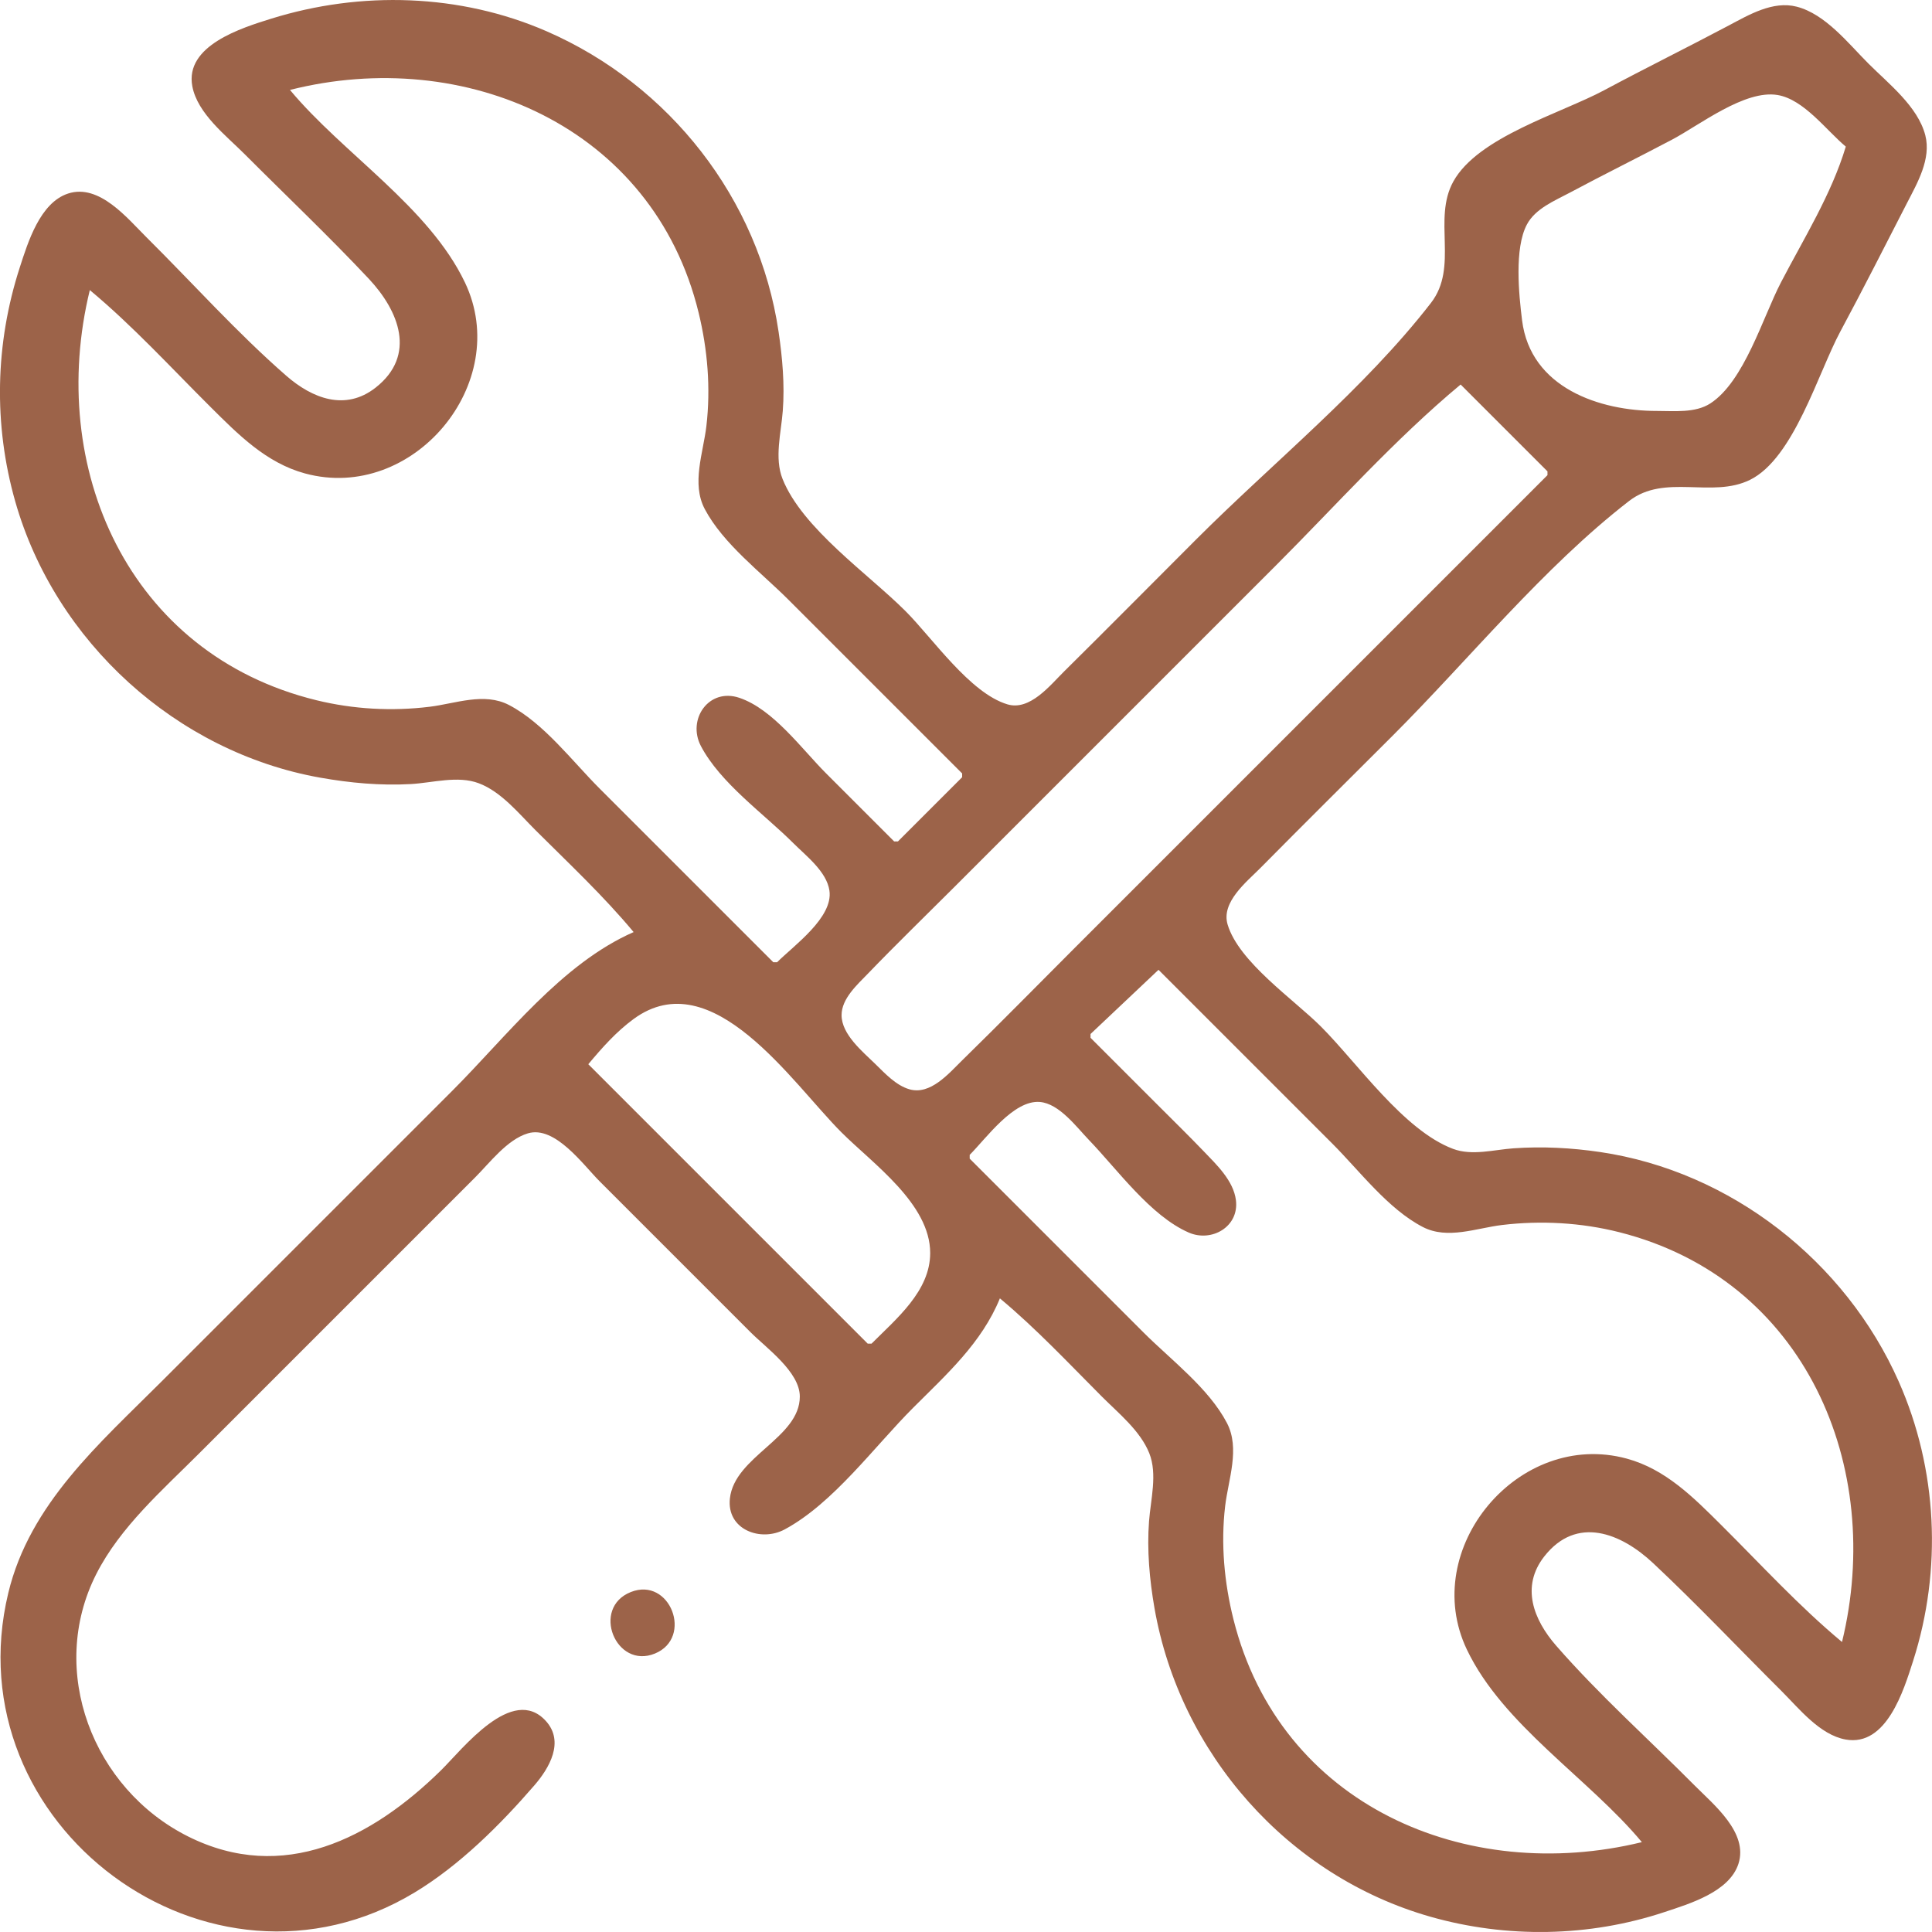 <?xml version="1.0" encoding="UTF-8" standalone="no"?>
<!-- Created with Inkscape (http://www.inkscape.org/) -->

<svg
   width="511.626"
   height="511.619"
   viewBox="0 0 135.368 135.366"
   version="1.1"
   id="svg1"
   xml:space="preserve"
   xmlns="http://www.w3.org/2000/svg"
   xmlns:svg="http://www.w3.org/2000/svg"><defs
     id="defs1" /><g
     id="layer1"
     transform="translate(128.925,152.957)"><path
       style="fill:#9c6349;fill-opacity:1;stroke:none"
       d="m -84.528,-87.651 c -5.056,2.224 -8.864,7.276 -12.7,11.113 l -20.373,20.373 c -4.362,4.362 -9.237,8.574 -10.742,14.817 -3.92,16.258 14.068,29.679 28.469,20.99 3.15,-1.901 5.985,-4.727 8.383,-7.497 1.057,-1.221 2.133,-3.061 0.814,-4.518 -2.342,-2.587 -5.847,1.979 -7.345,3.452 -4.856,4.774 -11.061,7.974 -17.727,4.635 -6.672,-3.342 -9.867,-11.616 -6.429,-18.385 1.677,-3.302 4.641,-5.885 7.222,-8.467 l 11.906,-11.906 7.408,-7.408 c 1.034,-1.033 2.248,-2.661 3.704,-3.096 1.902,-0.568 3.881,2.215 5.027,3.36 l 10.583,10.583 c 1.1,1.1 3.443,2.771 3.443,4.498 0,2.905 -4.57,4.184 -4.898,7.136 -0.244,2.192 2.161,3.075 3.837,2.174 3.409,-1.833 6.28,-5.8 8.995,-8.516 2.343,-2.343 4.811,-4.549 6.085,-7.673 2.54,2.114 4.811,4.542 7.143,6.879 1.167,1.169 2.695,2.396 3.323,3.969 0.583,1.46 0.099,3.249 -0.016,4.763 -0.153,2.011 0.034,4.1 0.38,6.085 1.778,10.193 9.34,18.784 19.332,21.629 5.347,1.522 11.12,1.429 16.404,-0.326 1.752,-0.582 4.538,-1.407 5.179,-3.376 0.711,-2.182 -1.73,-4.147 -3.065,-5.491 -3.221,-3.245 -6.692,-6.344 -9.698,-9.79 -1.592,-1.825 -2.5,-4.141 -0.839,-6.261 2.269,-2.896 5.385,-1.632 7.629,0.473 3.084,2.893 6,5.978 8.996,8.962 1.232,1.227 2.679,3.068 4.491,3.394 2.863,0.515 4.068,-3.448 4.727,-5.509 2.047,-6.397 1.714,-13.431 -1.011,-19.579 -3.732,-8.421 -11.758,-14.719 -20.907,-16.073 -2.013,-0.298 -4.054,-0.406 -6.085,-0.262 -1.37,0.097 -2.901,0.539 -4.233,0.038 -3.467,-1.303 -6.683,-5.996 -9.26,-8.574 -1.892,-1.892 -5.751,-4.517 -6.535,-7.144 -0.47,-1.574 1.342,-2.995 2.305,-3.969 3.068,-3.104 6.171,-6.174 9.257,-9.26 5.378,-5.378 10.555,-11.792 16.567,-16.446 2.51,-1.943 5.798,-0.163 8.475,-1.483 3.07,-1.514 4.775,-7.506 6.321,-10.381 1.598,-2.973 3.125,-5.994 4.669,-8.996 0.731,-1.42 1.717,-3.108 1.291,-4.763 -0.52,-2.018 -2.576,-3.617 -3.986,-5.027 -1.41,-1.41 -3.008,-3.466 -5.027,-3.986 -1.666,-0.429 -3.345,0.57 -4.763,1.321 -2.898,1.537 -5.839,2.988 -8.731,4.537 -3.025,1.62 -8.832,3.263 -10.564,6.394 -1.461,2.641 0.387,5.982 -1.565,8.503 -4.655,6.012 -11.068,11.19 -16.446,16.567 -3.086,3.086 -6.157,6.189 -9.26,9.257 -0.974,0.963 -2.395,2.775 -3.969,2.305 -2.627,-0.784 -5.252,-4.644 -7.144,-6.535 -2.609,-2.609 -7.227,-5.785 -8.614,-9.26 -0.583,-1.46 -0.099,-3.249 0.016,-4.763 0.141,-1.844 -0.025,-3.729 -0.295,-5.556 -1.376,-9.31 -7.643,-17.292 -16.242,-21.042 -6.072,-2.648 -13.025,-2.846 -19.315,-0.884 -2.059,0.642 -6.059,1.878 -5.519,4.735 0.361,1.914 2.369,3.453 3.668,4.756 2.898,2.905 5.89,5.738 8.698,8.731 2.105,2.244 3.37,5.359 0.473,7.629 -2.12,1.661 -4.437,0.754 -6.261,-0.839 -3.446,-3.007 -6.545,-6.477 -9.79,-9.698 -1.345,-1.335 -3.309,-3.776 -5.491,-3.065 -1.97,0.642 -2.817,3.42 -3.387,5.179 -1.728,5.337 -1.852,11.008 -0.315,16.404 2.798,9.826 11.303,17.555 21.364,19.344 2.094,0.372 4.223,0.567 6.35,0.449 1.522,-0.085 3.287,-0.613 4.762,-0.057 1.578,0.595 2.807,2.124 3.969,3.283 2.337,2.331 4.765,4.603 6.879,7.143 m 23.019,-11.113 v 0.265 l -4.498,4.498 h -0.265 l -4.763,-4.763 c -1.716,-1.716 -3.71,-4.499 -6.083,-5.299 -2.142,-0.723 -3.675,1.513 -2.694,3.38 1.367,2.602 4.416,4.745 6.476,6.803 0.892,0.892 2.33,1.986 2.528,3.318 0.282,1.891 -2.497,3.856 -3.666,5.026 h -0.265 l -12.171,-12.171 c -1.923,-1.923 -3.91,-4.581 -6.35,-5.853 -1.736,-0.905 -3.744,-0.1 -5.556,0.123 -2.646,0.325 -5.348,0.176 -7.938,-0.458 -13.213,-3.233 -18.9,-16.331 -15.875,-28.737 3.016,2.51 5.688,5.436 8.467,8.2 1.937,1.927 3.898,3.913 6.615,4.649 7.552,2.047 14.566,-6.324 11.203,-13.379 -2.526,-5.299 -8.542,-9.025 -12.261,-13.494 12.21,-3.087 25.447,2.533 28.633,15.61 0.631,2.592 0.852,5.287 0.544,7.938 -0.219,1.879 -1.06,4.034 -0.113,5.821 1.292,2.438 3.932,4.421 5.861,6.35 l 12.171,12.171 M 0.403,-142.684 c -1.012,3.362 -2.938,6.426 -4.549,9.525 -1.266,2.436 -2.565,6.927 -4.942,8.468 -1.058,0.686 -2.537,0.525 -3.739,0.527 -4,0.006 -8.862,-1.605 -9.452,-6.35 -0.228,-1.831 -0.548,-5.028 0.333,-6.704 0.595,-1.132 1.966,-1.68 3.036,-2.252 2.365,-1.266 4.771,-2.452 7.142,-3.705 1.94,-1.026 5.096,-3.513 7.397,-3.124 1.839,0.311 3.406,2.472 4.774,3.615 m -26.987,16.669 6.085,6.085 v 0.265 l -33.073,33.073 c -2.644,2.644 -5.264,5.316 -7.938,7.93 -0.932,0.911 -2.226,2.459 -3.704,2.025 -0.936,-0.275 -1.702,-1.107 -2.377,-1.767 -0.882,-0.862 -2.368,-2.068 -2.368,-3.426 0,-1.163 1.108,-2.142 1.848,-2.91 1.987,-2.063 4.047,-4.06 6.072,-6.085 l 22.49,-22.49 c 4.252,-4.252 8.341,-8.852 12.965,-12.7 m -21.167,41.01 12.171,12.171 c 1.919,1.919 3.909,4.589 6.35,5.85 1.732,0.895 3.75,0.073 5.556,-0.143 2.726,-0.325 5.541,-0.168 8.202,0.505 13.073,3.306 18.597,16.465 15.61,28.713 -3.016,-2.51 -5.688,-5.436 -8.467,-8.2 -1.938,-1.928 -3.898,-3.911 -6.615,-4.649 -7.565,-2.055 -14.575,6.306 -11.203,13.379 2.526,5.299 8.542,9.025 12.261,13.494 -12.266,2.99 -25.336,-2.526 -28.615,-15.61 -0.646,-2.577 -0.895,-5.295 -0.582,-7.938 0.222,-1.876 1.06,-4.03 0.125,-5.821 -1.274,-2.44 -3.93,-4.427 -5.853,-6.35 l -12.171,-12.171 v -0.265 c 1.156,-1.155 3.073,-3.863 4.919,-3.706 1.361,0.116 2.565,1.758 3.434,2.66 1.998,2.074 4.309,5.318 6.996,6.49 1.6,0.698 3.544,-0.405 3.304,-2.277 -0.175,-1.367 -1.365,-2.49 -2.269,-3.432 -1.033,-1.076 -2.101,-2.12 -3.155,-3.175 l -4.763,-4.763 v -0.265 l 4.763,-4.498 m -20.108,26.194 h -0.265 l -19.579,-19.579 c 0.962,-1.15 1.961,-2.28 3.178,-3.171 5.508,-4.032 11.118,4.503 14.549,7.934 2.205,2.205 6.228,5.014 6.228,8.467 0,2.672 -2.385,4.614 -4.111,6.35 m -16.868,17.403 c -2.798,1.116 -1.053,5.436 1.693,4.308 2.708,-1.113 1.059,-5.405 -1.693,-4.308 z"
       id="path5" /></g></svg>
